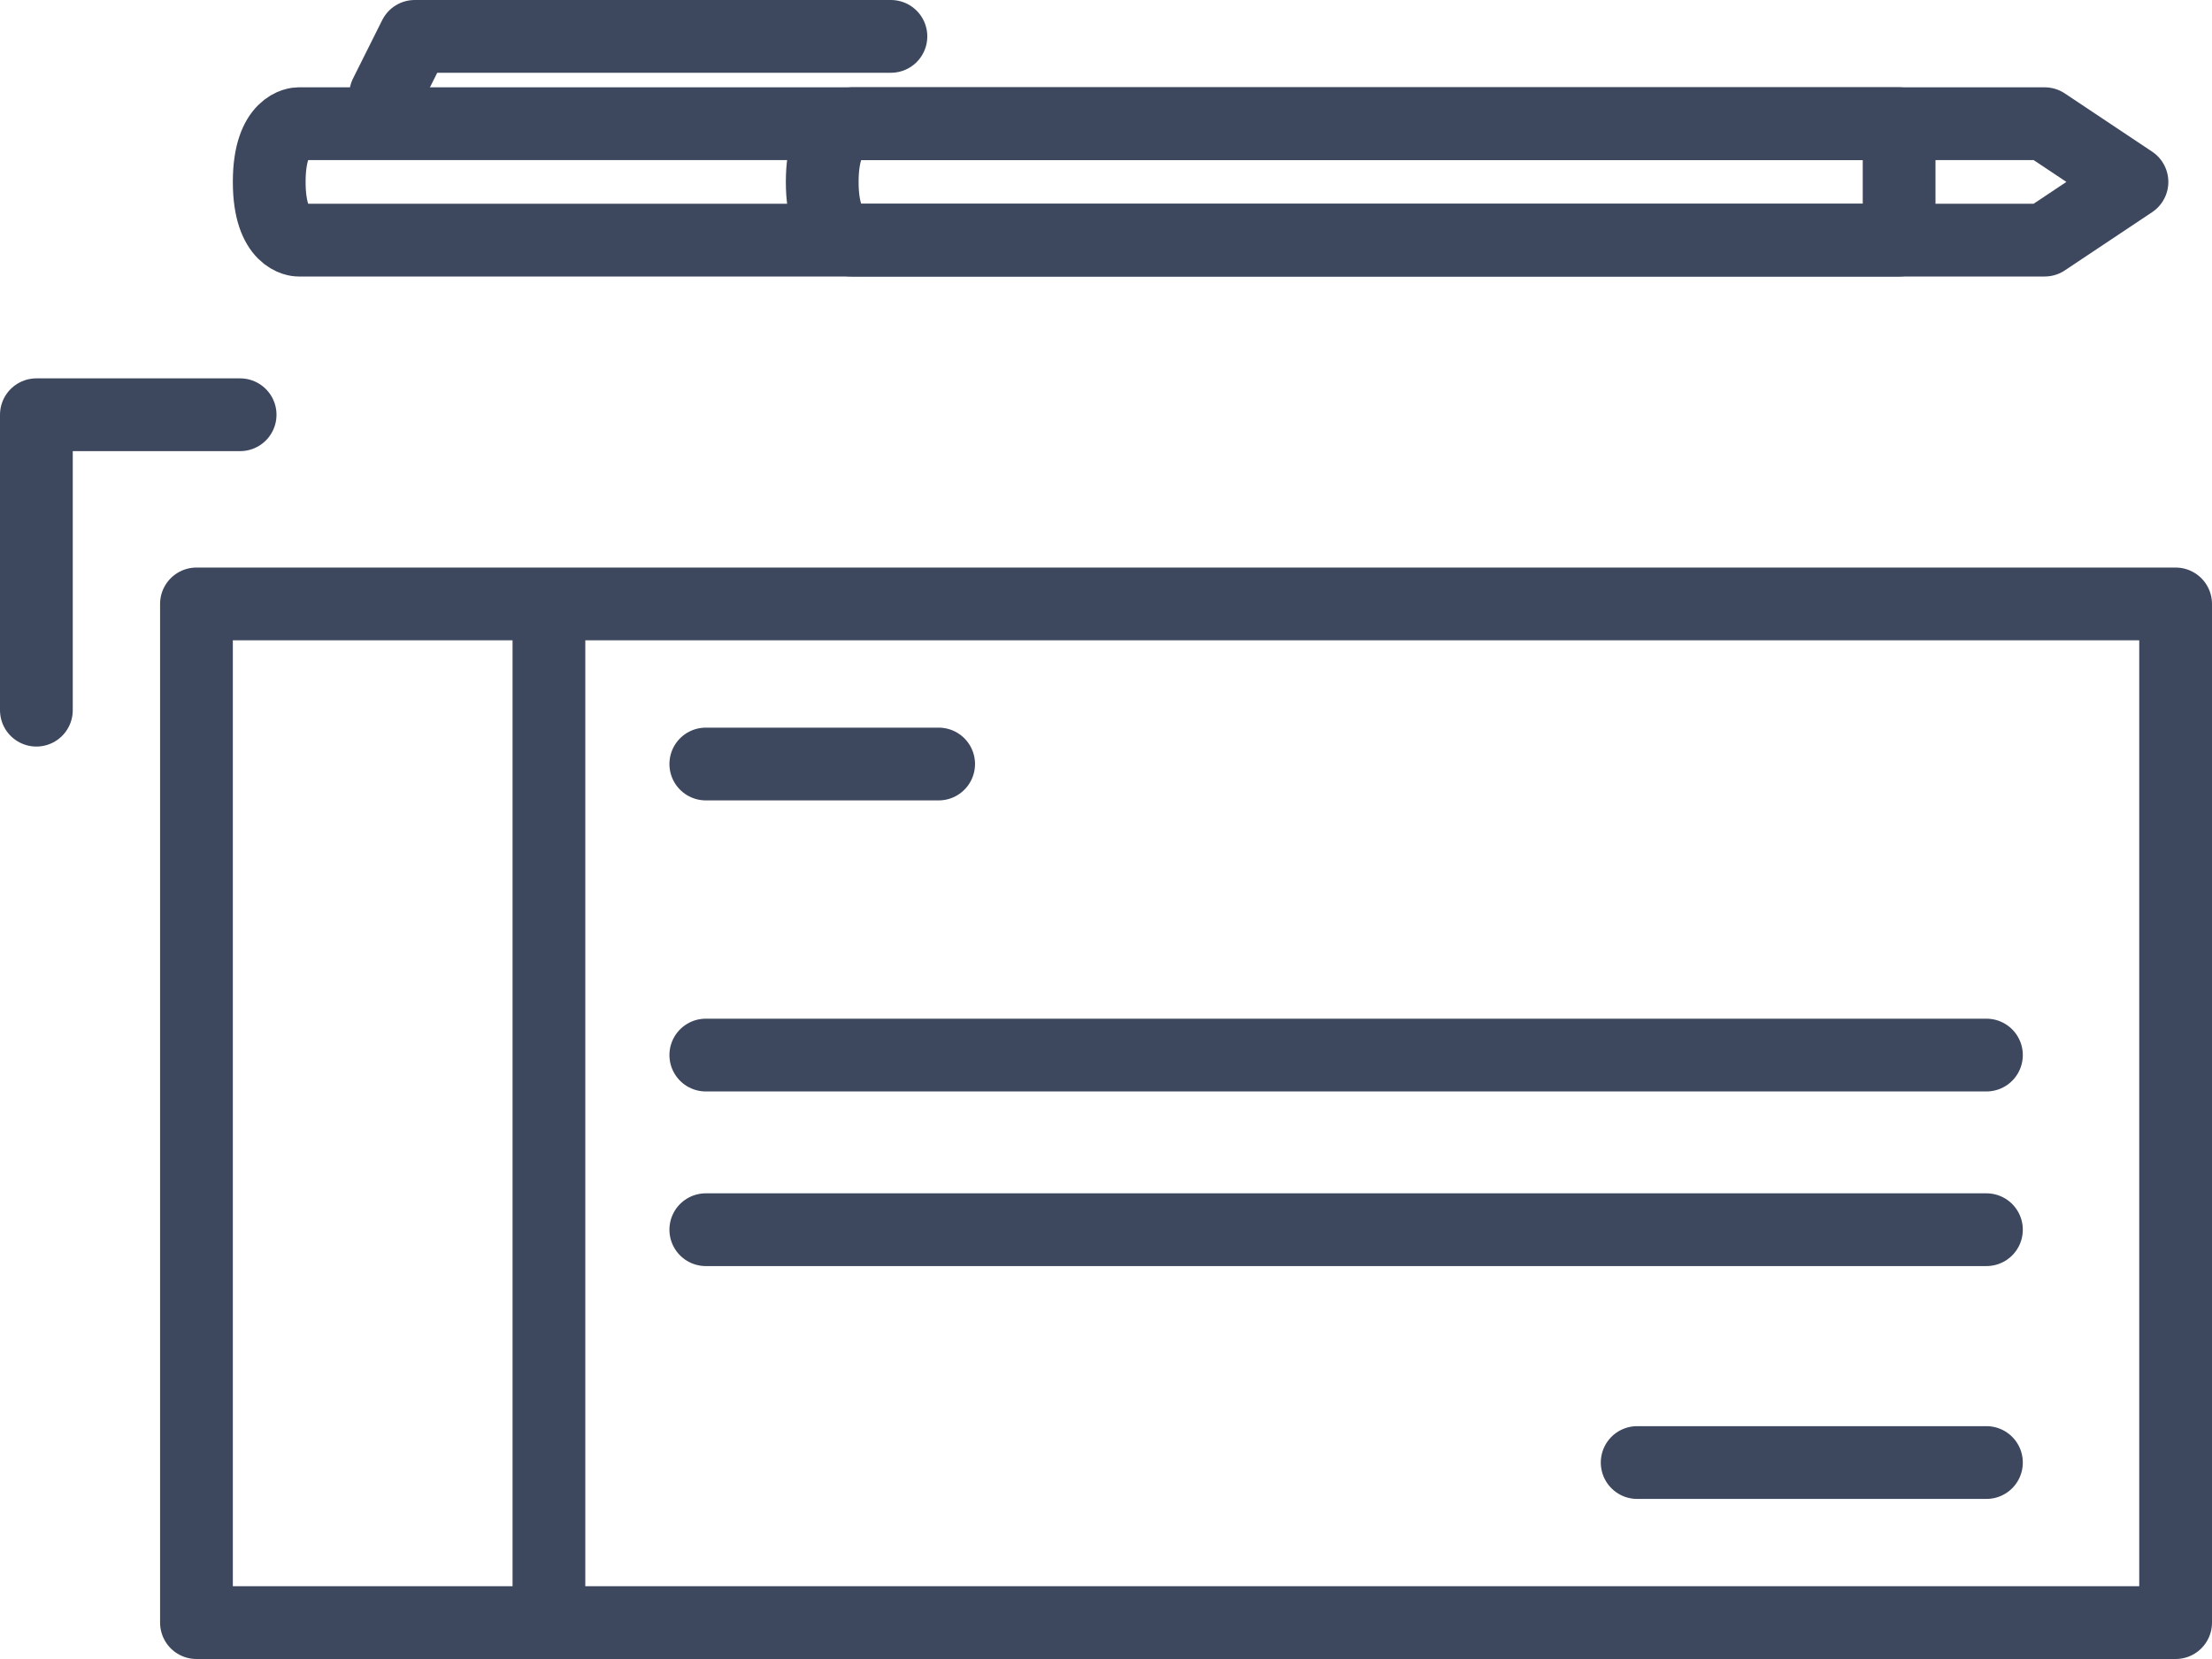 <svg xmlns="http://www.w3.org/2000/svg" id="Calque_2" viewBox="0 0 76 57"><defs><style>.cls-1{fill:none;stroke:#3d485f;stroke-linecap:round;stroke-linejoin:round;stroke-width:2.5px;}</style></defs><g id="_1"><path class="cls-1" d="M65.25,8.25H10.25s-1,0-1-2,1-2,1-2h55v4Z"></path><rect class="cls-1" x="6.75" y="20.75" width="68" height="35"></rect><line class="cls-1" x1="18.86" y1="21.26" x2="18.86" y2="55.25"></line><line class="cls-1" x1="24.25" y1="26.25" x2="32.25" y2="26.25"></line><line class="cls-1" x1="24.25" y1="36.25" x2="68.25" y2="36.25"></line><line class="cls-1" x1="24.25" y1="42.25" x2="68.25" y2="42.25"></line><line class="cls-1" x1="56.25" y1="50.25" x2="68.25" y2="50.25"></line><polyline class="cls-1" points="8.25 14.25 1.25 14.25 1.25 24.4"></polyline><path class="cls-1" d="M70.25,8.25H29.25s-1,0-1-2,1-2,1-2h41l3,2-3,2Z"></path><polyline class="cls-1" points="13.25 3.25 14.25 1.25 30.61 1.25"></polyline></g></svg>